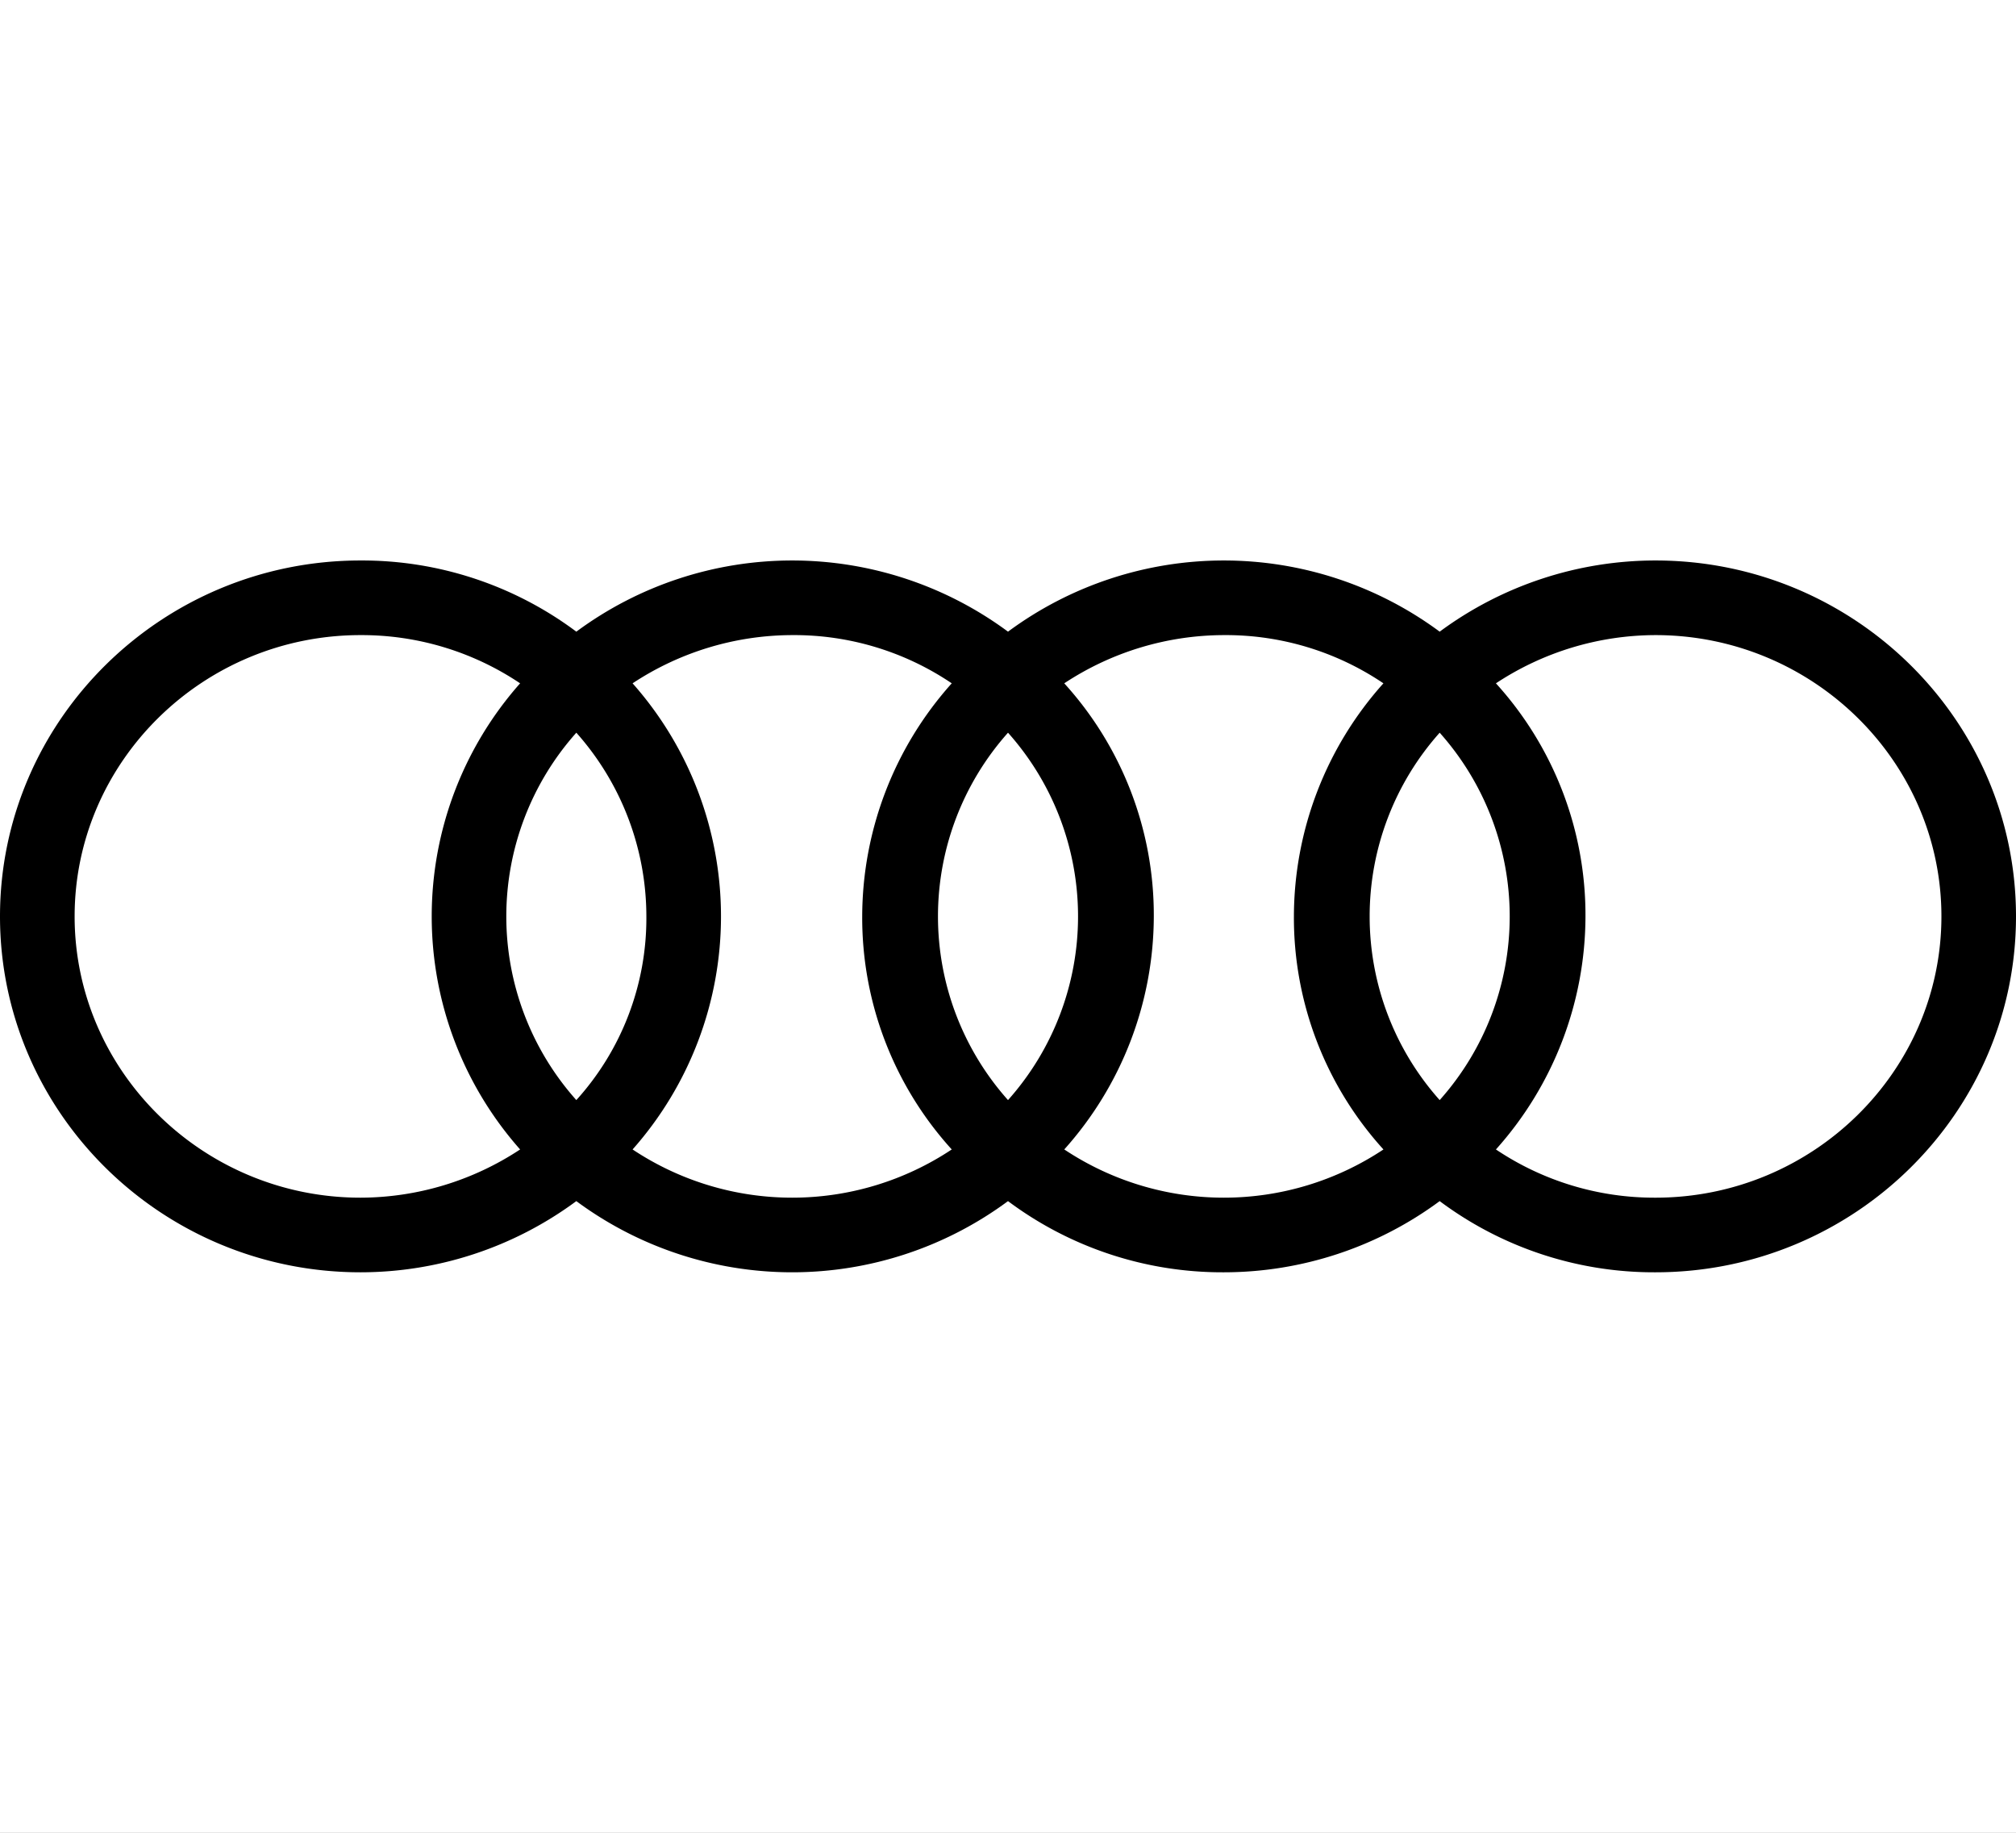 <svg xmlns="http://www.w3.org/2000/svg" width="220" height="200"><rect width="100%" height="100%" fill="#808080" stroke="none"/><defs><clipPath id="a"><path d="M0 0h220v200H0z"/></clipPath></defs><g data-name="Audi logo" clip-path="url(#a)"><path fill="#fff" d="M0 0h220v200H0z"/><path d="M180.661 61.162a39.619 39.619 0 0 0-23.553 7.768 39.594 39.594 0 0 0-47.107 0 39.594 39.594 0 0 0-47.107 0 39.061 39.061 0 0 0-23.554-7.768C17.665 61.162 0 78.58 0 100s17.665 38.838 39.339 38.838a39.62 39.62 0 0 0 23.554-7.768 39.594 39.594 0 0 0 47.107 0 39.062 39.062 0 0 0 23.554 7.768 39.62 39.62 0 0 0 23.554-7.768 39.062 39.062 0 0 0 23.553 7.768C202.335 138.838 220 121.423 220 100s-17.665-38.838-39.339-38.838Zm-23.553 58.884a30.11 30.11 0 0 1 0-40.091 30.111 30.111 0 0 1 0 40.091Zm-47.107 0a30.11 30.11 0 0 1 0-40.091 30.11 30.11 0 0 1 0 40.091Zm-47.107 0a30.11 30.11 0 0 1 0-40.091 30.19 30.19 0 0 1 7.642 20.046 29.575 29.575 0 0 1-7.643 20.045ZM8.144 100c0-16.913 14.032-30.695 31.2-30.695a31.011 31.011 0 0 1 17.415 5.262 38.349 38.349 0 0 0 0 50.866 31.7 31.7 0 0 1-17.415 5.262c-17.164 0-31.2-13.781-31.2-30.695Zm60.888 25.433a38.349 38.349 0 0 0 0-50.866 31.7 31.7 0 0 1 17.415-5.262 30.714 30.714 0 0 1 17.415 5.262A38.219 38.219 0 0 0 94.09 100a37.608 37.608 0 0 0 9.772 25.433 31.448 31.448 0 0 1-34.829 0Zm47.107 0A38.219 38.219 0 0 0 125.911 100a37.608 37.608 0 0 0-9.772-25.433 31.7 31.7 0 0 1 17.415-5.262 30.714 30.714 0 0 1 17.415 5.262A38.219 38.219 0 0 0 141.2 100a37.608 37.608 0 0 0 9.772 25.433 31.448 31.448 0 0 1-34.829 0Zm64.522 5.262a31.011 31.011 0 0 1-17.415-5.262A38.219 38.219 0 0 0 173.018 100a37.608 37.608 0 0 0-9.772-25.433 31.7 31.7 0 0 1 17.415-5.262c17.164 0 31.2 13.781 31.2 30.695s-14.036 30.695-31.2 30.695Z"/></g></svg>
